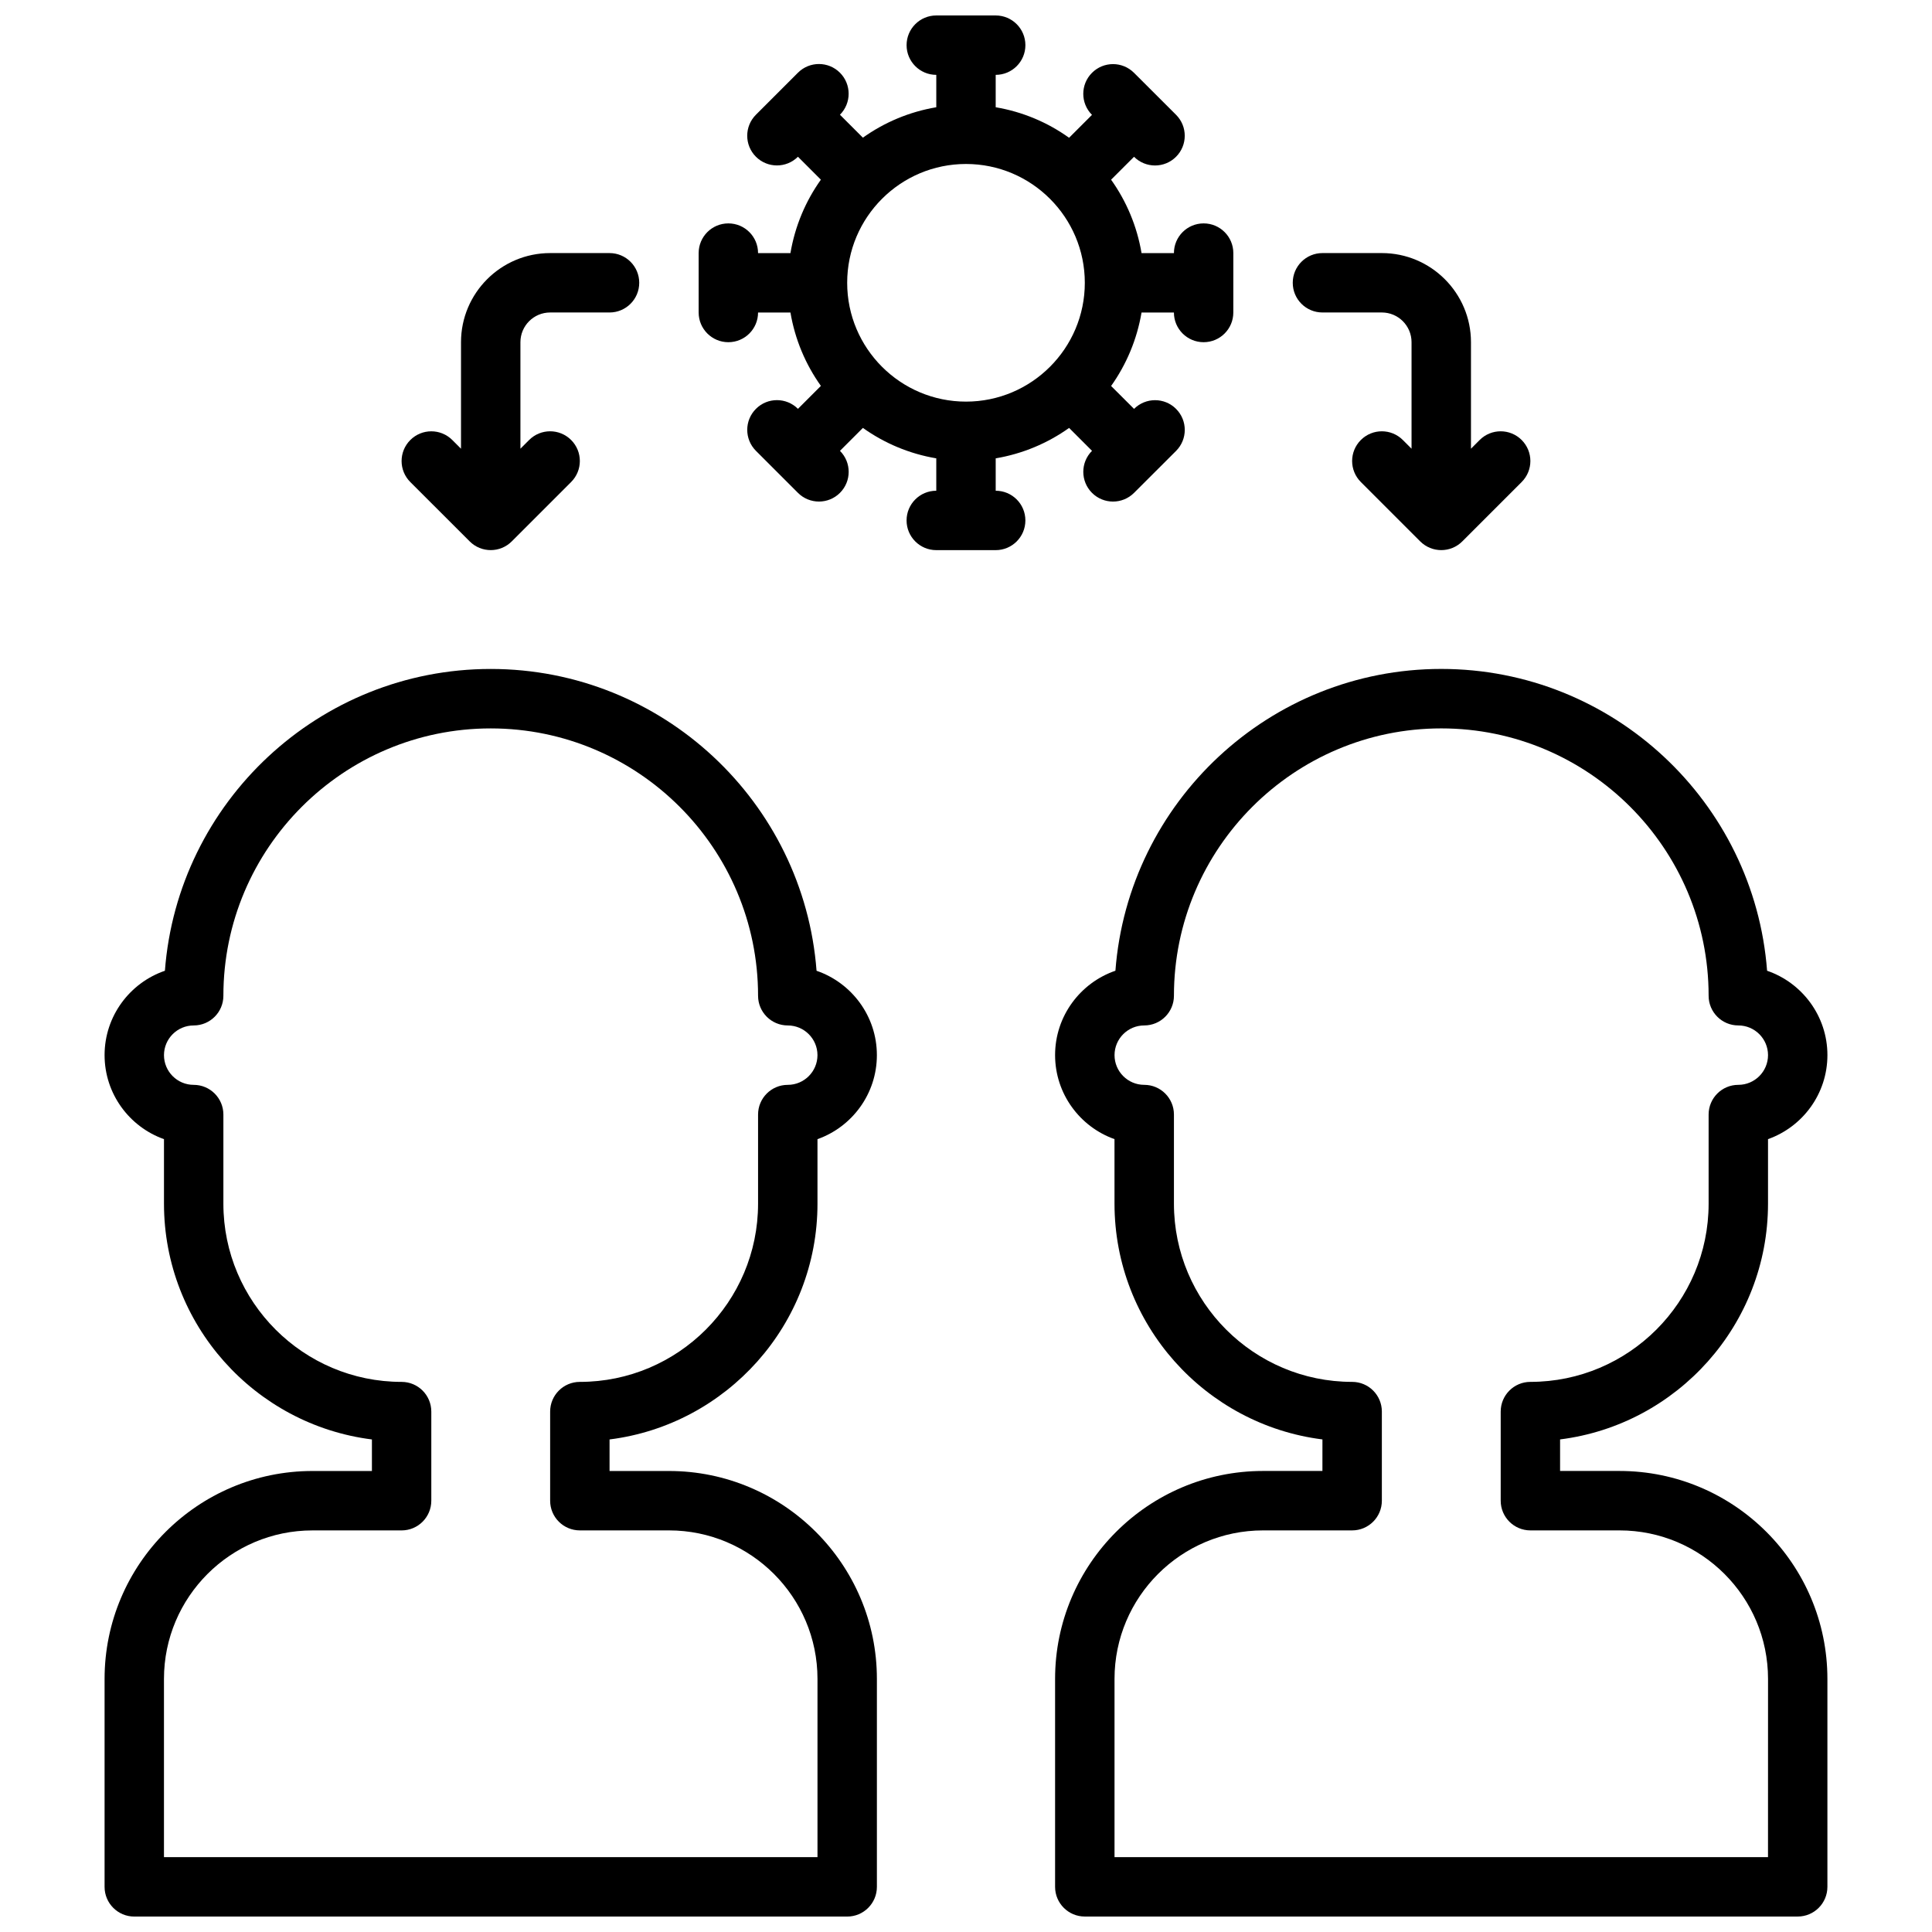 <?xml version="1.0" encoding="UTF-8"?>
<!-- Uploaded to: SVG Find, www.svgrepo.com, Generator: SVG Find Mixer Tools -->
<svg width="800px" height="800px" version="1.1" viewBox="144 144 512 512" xmlns="http://www.w3.org/2000/svg">
 <defs>
  <clipPath id="c">
   <path d="m171 321h206v330.9h-206z"/>
  </clipPath>
  <clipPath id="b">
   <path d="m423 321h206v330.9h-206z"/>
  </clipPath>
  <clipPath id="a">
   <path d="m329 148.09h142v141.91h-142z"/>
  </clipPath>
 </defs>
 <g clip-path="url(#c)">
  <path d="m360.64 462.98v-17.09c9.164-3.25 15.742-12.004 15.742-22.27 0-10.352-6.707-19.176-15.988-22.355-3.391-44.668-40.82-79.984-86.344-79.984s-82.957 35.312-86.348 79.98c-9.281 3.18-15.988 12.004-15.988 22.355 0 10.266 6.582 19.02 15.742 22.27v17.094c0 32.055 24.09 58.598 55.105 62.488v8.359h-15.742c-30.379 0-55.105 24.719-55.105 55.105v55.105c0 4.344 3.519 7.871 7.871 7.871h188.93c4.352 0 7.871-3.527 7.871-7.871v-55.105c0-30.387-24.727-55.105-55.105-55.105h-15.742v-8.359c31.016-3.891 55.102-30.434 55.102-62.488zm-62.973 86.59h23.617c21.703 0 39.359 17.656 39.359 39.359v47.23l-173.19 0.004v-47.23c0-21.703 17.656-39.359 39.359-39.359h23.617c4.352 0 7.871-3.527 7.871-7.871v-23.617c0-4.344-3.519-7.871-7.871-7.871-26.047 0-47.23-21.184-47.23-47.23v-23.617c0-4.344-3.519-7.871-7.871-7.871-4.344 0-7.871-3.535-7.871-7.871 0-4.336 3.527-7.871 7.871-7.871 4.352 0 7.871-3.527 7.871-7.871 0-39.062 31.781-70.848 70.848-70.848 39.07 0 70.848 31.789 70.848 70.848 0 4.344 3.519 7.871 7.871 7.871 4.344 0 7.871 3.535 7.871 7.871 0 4.336-3.527 7.871-7.871 7.871-4.352 0-7.871 3.527-7.871 7.871v23.617c0 26.047-21.184 47.23-47.23 47.23-4.352 0-7.871 3.527-7.871 7.871v23.617c-0.004 4.34 3.516 7.867 7.871 7.867z"/>
 </g>
 <g clip-path="url(#b)">
  <path d="m573.18 533.82h-15.742v-8.359c31.016-3.891 55.105-30.434 55.105-62.488v-17.09c9.164-3.25 15.742-12.004 15.742-22.27 0-10.352-6.707-19.176-15.988-22.355-3.394-44.668-40.824-79.984-86.352-79.984-45.523 0-82.957 35.312-86.348 79.98-9.281 3.18-15.988 12.004-15.988 22.355 0 10.266 6.582 19.02 15.742 22.27l0.004 17.094c0 32.055 24.09 58.598 55.105 62.488l-0.004 8.359h-15.742c-30.379 0-55.105 24.719-55.105 55.105v55.105c0 4.344 3.519 7.871 7.871 7.871h188.93c4.352 0 7.871-3.527 7.871-7.871v-55.105c0.004-30.387-24.723-55.105-55.102-55.105zm39.359 102.34h-173.18v-47.23c0-21.703 17.656-39.359 39.359-39.359h23.617c4.352 0 7.871-3.527 7.871-7.871v-23.617c0-4.344-3.519-7.871-7.871-7.871-26.047 0-47.23-21.184-47.23-47.23v-23.617c0-4.344-3.519-7.871-7.871-7.871-4.344 0-7.871-3.535-7.871-7.871 0-4.336 3.527-7.871 7.871-7.871 4.352 0 7.871-3.527 7.871-7.871 0-39.062 31.781-70.848 70.848-70.848 39.07 0 70.848 31.789 70.848 70.848 0 4.344 3.519 7.871 7.871 7.871 4.344 0 7.871 3.535 7.871 7.871 0 4.336-3.527 7.871-7.871 7.871-4.352 0-7.871 3.527-7.871 7.871v23.617c0 26.047-21.184 47.23-47.23 47.23-4.352 0-7.871 3.527-7.871 7.871v23.617c0 4.344 3.519 7.871 7.871 7.871h23.617c21.703 0 39.359 17.656 39.359 39.359z"/>
 </g>
 <g clip-path="url(#a)">
  <path d="m407.87 274.05v-8.582c7.156-1.211 13.77-4.016 19.453-8.062l6.07 6.07c-3.078 3.078-3.078 8.062 0 11.141 1.535 1.535 3.551 2.305 5.566 2.305 2.016 0 4.031-0.77 5.566-2.297l11.141-11.125c3.078-3.078 3.078-8.062 0-11.141s-8.055-3.07-11.133 0l-6.078-6.07c4.051-5.703 6.852-12.316 8.066-19.473h8.578c0 4.344 3.519 7.871 7.871 7.871 4.352 0 7.871-3.527 7.871-7.871l0.004-15.742c0-4.344-3.519-7.871-7.871-7.871-4.352 0-7.871 3.527-7.871 7.871h-8.582c-1.211-7.156-4.016-13.77-8.07-19.453l6.078-6.07c1.535 1.535 3.551 2.305 5.566 2.305s4.031-0.77 5.566-2.305c3.078-3.078 3.078-8.062 0-11.133l-11.141-11.125c-3.078-3.07-8.055-3.07-11.133 0.008s-3.078 8.062 0 11.141l-6.07 6.07c-5.68-4.074-12.293-6.879-19.449-8.09v-8.582c4.352 0 7.871-3.527 7.871-7.871s-3.519-7.871-7.871-7.871h-15.742c-4.352 0-7.871 3.527-7.871 7.871s3.519 7.871 7.871 7.871v8.582c-7.156 1.203-13.77 4.016-19.453 8.062l-6.078-6.078c3.07-3.078 3.07-8.055 0-11.133-3.078-3.078-8.055-3.078-11.133 0l-11.133 11.133c-3.078 3.078-3.078 8.055 0 11.133 1.535 1.535 3.551 2.305 5.566 2.305 2.016 0 4.031-0.77 5.566-2.305l6.078 6.078c-4.055 5.688-6.856 12.301-8.066 19.457h-8.582c0-4.344-3.519-7.871-7.871-7.871-4.352 0-7.871 3.527-7.871 7.871v15.742c0 4.344 3.519 7.871 7.871 7.871 4.352 0 7.871-3.527 7.871-7.871h8.582c1.211 7.156 4.016 13.77 8.07 19.453l-6.078 6.078c-3.078-3.078-8.062-3.078-11.133 0-3.078 3.078-3.078 8.055 0 11.133l11.133 11.133c1.535 1.535 3.551 2.305 5.566 2.305s4.031-0.77 5.566-2.305c3.078-3.078 3.078-8.055 0-11.133l6.078-6.078c5.68 4.051 12.293 6.856 19.445 8.066v8.582c-4.352 0-7.871 3.527-7.871 7.871s3.519 7.871 7.871 7.871h15.742c4.352 0 7.871-3.527 7.871-7.871 0.004-4.344-3.516-7.871-7.867-7.871zm-39.359-55.105c0-17.367 14.121-31.488 31.488-31.488s31.488 14.121 31.488 31.488c0 17.367-14.121 31.488-31.488 31.488s-31.488-14.121-31.488-31.488z"/>
 </g>
 <path d="m268.48 287.48c1.535 1.535 3.551 2.305 5.566 2.305s4.031-0.77 5.566-2.305l15.742-15.742c3.078-3.078 3.078-8.055 0-11.133s-8.055-3.078-11.133 0l-2.305 2.305v-28.227c0-4.336 3.527-7.871 7.871-7.871h15.742c4.352 0 7.871-3.527 7.871-7.871s-3.519-7.871-7.871-7.871h-15.742c-13.02 0-23.617 10.598-23.617 23.617v28.23l-2.305-2.305c-3.078-3.078-8.055-3.078-11.133 0-3.078 3.078-3.078 8.055 0 11.133z"/>
 <path d="m494.46 226.81h15.742c4.344 0 7.871 3.535 7.871 7.871v28.23l-2.305-2.305c-3.078-3.078-8.055-3.078-11.133 0s-3.078 8.055 0 11.133l15.742 15.742c1.543 1.535 3.559 2.305 5.57 2.305 2.016 0 4.031-0.77 5.566-2.305l15.742-15.742c3.078-3.078 3.078-8.055 0-11.133-3.078-3.078-8.055-3.078-11.133 0l-2.301 2.305v-28.227c0-13.02-10.598-23.617-23.617-23.617h-15.742c-4.352 0-7.871 3.527-7.871 7.871-0.004 4.348 3.516 7.871 7.867 7.871z"/>
</svg>
